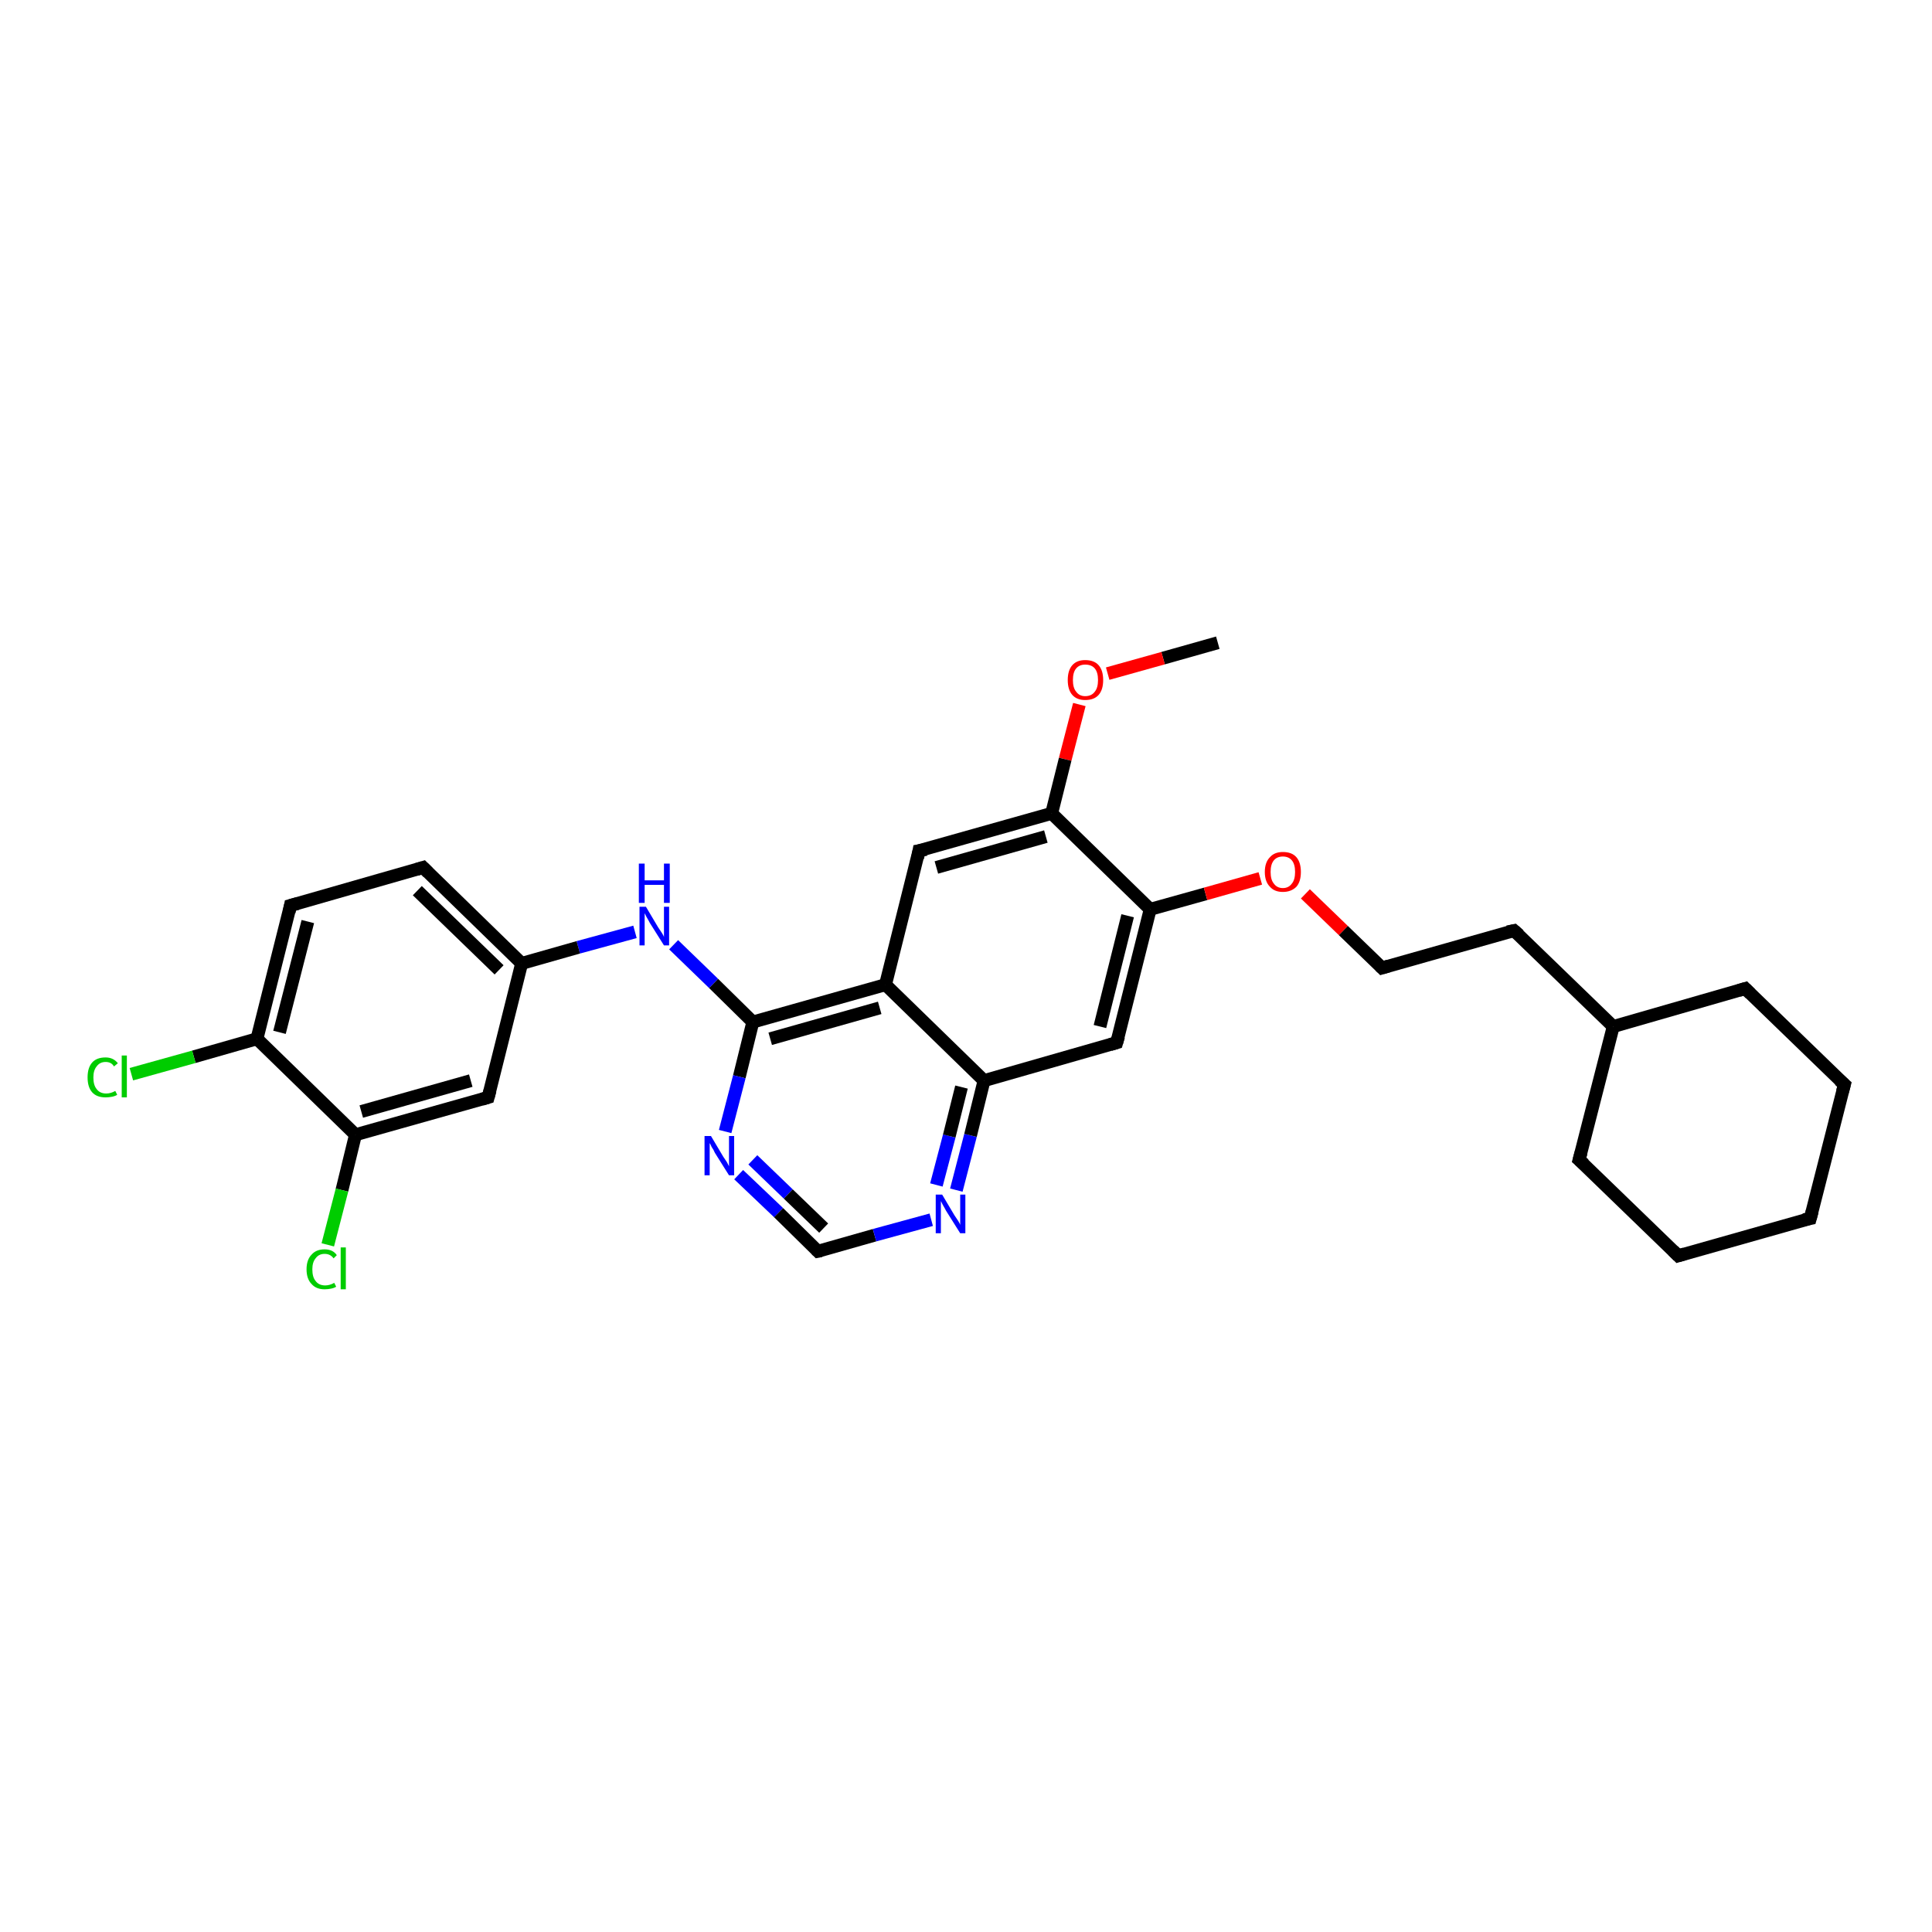 <?xml version='1.0' encoding='iso-8859-1'?>
<svg version='1.1' baseProfile='full'
              xmlns='http://www.w3.org/2000/svg'
                      xmlns:rdkit='http://www.rdkit.org/xml'
                      xmlns:xlink='http://www.w3.org/1999/xlink'
                  xml:space='preserve'
width='300px' height='300px' viewBox='0 0 300 300'>
<!-- END OF HEADER -->
<rect style='opacity:1.0;fill:#FFFFFF;stroke:none' width='300.0' height='300.0' x='0.0' y='0.0'> </rect>
<path class='bond-0 atom-0 atom-1' d='M 189.1,99.8 L 180.6,102.2' style='fill:none;fill-rule:evenodd;stroke:#000000;stroke-width:2.0px;stroke-linecap:butt;stroke-linejoin:miter;stroke-opacity:1' />
<path class='bond-0 atom-0 atom-1' d='M 180.6,102.2 L 172.0,104.6' style='fill:none;fill-rule:evenodd;stroke:#FF0000;stroke-width:2.0px;stroke-linecap:butt;stroke-linejoin:miter;stroke-opacity:1' />
<path class='bond-1 atom-1 atom-2' d='M 167.6,109.4 L 165.4,117.9' style='fill:none;fill-rule:evenodd;stroke:#FF0000;stroke-width:2.0px;stroke-linecap:butt;stroke-linejoin:miter;stroke-opacity:1' />
<path class='bond-1 atom-1 atom-2' d='M 165.4,117.9 L 163.3,126.3' style='fill:none;fill-rule:evenodd;stroke:#000000;stroke-width:2.0px;stroke-linecap:butt;stroke-linejoin:miter;stroke-opacity:1' />
<path class='bond-2 atom-2 atom-3' d='M 163.3,126.3 L 142.7,132.1' style='fill:none;fill-rule:evenodd;stroke:#000000;stroke-width:2.0px;stroke-linecap:butt;stroke-linejoin:miter;stroke-opacity:1' />
<path class='bond-2 atom-2 atom-3' d='M 162.4,129.9 L 145.4,134.7' style='fill:none;fill-rule:evenodd;stroke:#000000;stroke-width:2.0px;stroke-linecap:butt;stroke-linejoin:miter;stroke-opacity:1' />
<path class='bond-3 atom-3 atom-4' d='M 142.7,132.1 L 137.5,152.9' style='fill:none;fill-rule:evenodd;stroke:#000000;stroke-width:2.0px;stroke-linecap:butt;stroke-linejoin:miter;stroke-opacity:1' />
<path class='bond-4 atom-4 atom-5' d='M 137.5,152.9 L 116.9,158.7' style='fill:none;fill-rule:evenodd;stroke:#000000;stroke-width:2.0px;stroke-linecap:butt;stroke-linejoin:miter;stroke-opacity:1' />
<path class='bond-4 atom-4 atom-5' d='M 136.6,156.5 L 119.6,161.3' style='fill:none;fill-rule:evenodd;stroke:#000000;stroke-width:2.0px;stroke-linecap:butt;stroke-linejoin:miter;stroke-opacity:1' />
<path class='bond-5 atom-5 atom-6' d='M 116.9,158.7 L 110.8,152.7' style='fill:none;fill-rule:evenodd;stroke:#000000;stroke-width:2.0px;stroke-linecap:butt;stroke-linejoin:miter;stroke-opacity:1' />
<path class='bond-5 atom-5 atom-6' d='M 110.8,152.7 L 104.6,146.7' style='fill:none;fill-rule:evenodd;stroke:#0000FF;stroke-width:2.0px;stroke-linecap:butt;stroke-linejoin:miter;stroke-opacity:1' />
<path class='bond-6 atom-6 atom-7' d='M 98.6,144.7 L 89.8,147.1' style='fill:none;fill-rule:evenodd;stroke:#0000FF;stroke-width:2.0px;stroke-linecap:butt;stroke-linejoin:miter;stroke-opacity:1' />
<path class='bond-6 atom-6 atom-7' d='M 89.8,147.1 L 81.0,149.6' style='fill:none;fill-rule:evenodd;stroke:#000000;stroke-width:2.0px;stroke-linecap:butt;stroke-linejoin:miter;stroke-opacity:1' />
<path class='bond-7 atom-7 atom-8' d='M 81.0,149.6 L 65.7,134.7' style='fill:none;fill-rule:evenodd;stroke:#000000;stroke-width:2.0px;stroke-linecap:butt;stroke-linejoin:miter;stroke-opacity:1' />
<path class='bond-7 atom-7 atom-8' d='M 77.5,150.6 L 64.8,138.3' style='fill:none;fill-rule:evenodd;stroke:#000000;stroke-width:2.0px;stroke-linecap:butt;stroke-linejoin:miter;stroke-opacity:1' />
<path class='bond-8 atom-8 atom-9' d='M 65.7,134.7 L 45.1,140.6' style='fill:none;fill-rule:evenodd;stroke:#000000;stroke-width:2.0px;stroke-linecap:butt;stroke-linejoin:miter;stroke-opacity:1' />
<path class='bond-9 atom-9 atom-10' d='M 45.1,140.6 L 39.9,161.3' style='fill:none;fill-rule:evenodd;stroke:#000000;stroke-width:2.0px;stroke-linecap:butt;stroke-linejoin:miter;stroke-opacity:1' />
<path class='bond-9 atom-9 atom-10' d='M 47.8,143.1 L 43.4,160.3' style='fill:none;fill-rule:evenodd;stroke:#000000;stroke-width:2.0px;stroke-linecap:butt;stroke-linejoin:miter;stroke-opacity:1' />
<path class='bond-10 atom-10 atom-11' d='M 39.9,161.3 L 30.1,164.1' style='fill:none;fill-rule:evenodd;stroke:#000000;stroke-width:2.0px;stroke-linecap:butt;stroke-linejoin:miter;stroke-opacity:1' />
<path class='bond-10 atom-10 atom-11' d='M 30.1,164.1 L 20.4,166.8' style='fill:none;fill-rule:evenodd;stroke:#00CC00;stroke-width:2.0px;stroke-linecap:butt;stroke-linejoin:miter;stroke-opacity:1' />
<path class='bond-11 atom-10 atom-12' d='M 39.9,161.3 L 55.2,176.2' style='fill:none;fill-rule:evenodd;stroke:#000000;stroke-width:2.0px;stroke-linecap:butt;stroke-linejoin:miter;stroke-opacity:1' />
<path class='bond-12 atom-12 atom-13' d='M 55.2,176.2 L 53.1,184.8' style='fill:none;fill-rule:evenodd;stroke:#000000;stroke-width:2.0px;stroke-linecap:butt;stroke-linejoin:miter;stroke-opacity:1' />
<path class='bond-12 atom-12 atom-13' d='M 53.1,184.8 L 50.9,193.3' style='fill:none;fill-rule:evenodd;stroke:#00CC00;stroke-width:2.0px;stroke-linecap:butt;stroke-linejoin:miter;stroke-opacity:1' />
<path class='bond-13 atom-12 atom-14' d='M 55.2,176.2 L 75.8,170.4' style='fill:none;fill-rule:evenodd;stroke:#000000;stroke-width:2.0px;stroke-linecap:butt;stroke-linejoin:miter;stroke-opacity:1' />
<path class='bond-13 atom-12 atom-14' d='M 56.1,172.6 L 73.1,167.8' style='fill:none;fill-rule:evenodd;stroke:#000000;stroke-width:2.0px;stroke-linecap:butt;stroke-linejoin:miter;stroke-opacity:1' />
<path class='bond-14 atom-5 atom-15' d='M 116.9,158.7 L 114.8,167.2' style='fill:none;fill-rule:evenodd;stroke:#000000;stroke-width:2.0px;stroke-linecap:butt;stroke-linejoin:miter;stroke-opacity:1' />
<path class='bond-14 atom-5 atom-15' d='M 114.8,167.2 L 112.6,175.7' style='fill:none;fill-rule:evenodd;stroke:#0000FF;stroke-width:2.0px;stroke-linecap:butt;stroke-linejoin:miter;stroke-opacity:1' />
<path class='bond-15 atom-15 atom-16' d='M 114.7,182.4 L 120.9,188.3' style='fill:none;fill-rule:evenodd;stroke:#0000FF;stroke-width:2.0px;stroke-linecap:butt;stroke-linejoin:miter;stroke-opacity:1' />
<path class='bond-15 atom-15 atom-16' d='M 120.9,188.3 L 127.0,194.3' style='fill:none;fill-rule:evenodd;stroke:#000000;stroke-width:2.0px;stroke-linecap:butt;stroke-linejoin:miter;stroke-opacity:1' />
<path class='bond-15 atom-15 atom-16' d='M 116.9,180.1 L 122.4,185.4' style='fill:none;fill-rule:evenodd;stroke:#0000FF;stroke-width:2.0px;stroke-linecap:butt;stroke-linejoin:miter;stroke-opacity:1' />
<path class='bond-15 atom-15 atom-16' d='M 122.4,185.4 L 127.9,190.7' style='fill:none;fill-rule:evenodd;stroke:#000000;stroke-width:2.0px;stroke-linecap:butt;stroke-linejoin:miter;stroke-opacity:1' />
<path class='bond-16 atom-16 atom-17' d='M 127.0,194.3 L 135.8,191.8' style='fill:none;fill-rule:evenodd;stroke:#000000;stroke-width:2.0px;stroke-linecap:butt;stroke-linejoin:miter;stroke-opacity:1' />
<path class='bond-16 atom-16 atom-17' d='M 135.8,191.8 L 144.6,189.4' style='fill:none;fill-rule:evenodd;stroke:#0000FF;stroke-width:2.0px;stroke-linecap:butt;stroke-linejoin:miter;stroke-opacity:1' />
<path class='bond-17 atom-17 atom-18' d='M 148.5,184.8 L 150.7,176.3' style='fill:none;fill-rule:evenodd;stroke:#0000FF;stroke-width:2.0px;stroke-linecap:butt;stroke-linejoin:miter;stroke-opacity:1' />
<path class='bond-17 atom-17 atom-18' d='M 150.7,176.3 L 152.8,167.8' style='fill:none;fill-rule:evenodd;stroke:#000000;stroke-width:2.0px;stroke-linecap:butt;stroke-linejoin:miter;stroke-opacity:1' />
<path class='bond-17 atom-17 atom-18' d='M 145.4,184.0 L 147.4,176.4' style='fill:none;fill-rule:evenodd;stroke:#0000FF;stroke-width:2.0px;stroke-linecap:butt;stroke-linejoin:miter;stroke-opacity:1' />
<path class='bond-17 atom-17 atom-18' d='M 147.4,176.4 L 149.3,168.8' style='fill:none;fill-rule:evenodd;stroke:#000000;stroke-width:2.0px;stroke-linecap:butt;stroke-linejoin:miter;stroke-opacity:1' />
<path class='bond-18 atom-18 atom-19' d='M 152.8,167.8 L 173.4,161.9' style='fill:none;fill-rule:evenodd;stroke:#000000;stroke-width:2.0px;stroke-linecap:butt;stroke-linejoin:miter;stroke-opacity:1' />
<path class='bond-19 atom-19 atom-20' d='M 173.4,161.9 L 178.6,141.2' style='fill:none;fill-rule:evenodd;stroke:#000000;stroke-width:2.0px;stroke-linecap:butt;stroke-linejoin:miter;stroke-opacity:1' />
<path class='bond-19 atom-19 atom-20' d='M 170.8,159.4 L 175.1,142.2' style='fill:none;fill-rule:evenodd;stroke:#000000;stroke-width:2.0px;stroke-linecap:butt;stroke-linejoin:miter;stroke-opacity:1' />
<path class='bond-20 atom-20 atom-21' d='M 178.6,141.2 L 187.2,138.8' style='fill:none;fill-rule:evenodd;stroke:#000000;stroke-width:2.0px;stroke-linecap:butt;stroke-linejoin:miter;stroke-opacity:1' />
<path class='bond-20 atom-20 atom-21' d='M 187.2,138.8 L 195.7,136.4' style='fill:none;fill-rule:evenodd;stroke:#FF0000;stroke-width:2.0px;stroke-linecap:butt;stroke-linejoin:miter;stroke-opacity:1' />
<path class='bond-21 atom-21 atom-22' d='M 202.7,138.8 L 208.6,144.5' style='fill:none;fill-rule:evenodd;stroke:#FF0000;stroke-width:2.0px;stroke-linecap:butt;stroke-linejoin:miter;stroke-opacity:1' />
<path class='bond-21 atom-21 atom-22' d='M 208.6,144.5 L 214.6,150.3' style='fill:none;fill-rule:evenodd;stroke:#000000;stroke-width:2.0px;stroke-linecap:butt;stroke-linejoin:miter;stroke-opacity:1' />
<path class='bond-22 atom-22 atom-23' d='M 214.6,150.3 L 235.1,144.5' style='fill:none;fill-rule:evenodd;stroke:#000000;stroke-width:2.0px;stroke-linecap:butt;stroke-linejoin:miter;stroke-opacity:1' />
<path class='bond-23 atom-23 atom-24' d='M 235.1,144.5 L 250.5,159.4' style='fill:none;fill-rule:evenodd;stroke:#000000;stroke-width:2.0px;stroke-linecap:butt;stroke-linejoin:miter;stroke-opacity:1' />
<path class='bond-24 atom-24 atom-25' d='M 250.5,159.4 L 245.2,180.1' style='fill:none;fill-rule:evenodd;stroke:#000000;stroke-width:2.0px;stroke-linecap:butt;stroke-linejoin:miter;stroke-opacity:1' />
<path class='bond-25 atom-25 atom-26' d='M 245.2,180.1 L 260.6,195.0' style='fill:none;fill-rule:evenodd;stroke:#000000;stroke-width:2.0px;stroke-linecap:butt;stroke-linejoin:miter;stroke-opacity:1' />
<path class='bond-26 atom-26 atom-27' d='M 260.6,195.0 L 281.1,189.2' style='fill:none;fill-rule:evenodd;stroke:#000000;stroke-width:2.0px;stroke-linecap:butt;stroke-linejoin:miter;stroke-opacity:1' />
<path class='bond-27 atom-27 atom-28' d='M 281.1,189.2 L 286.4,168.4' style='fill:none;fill-rule:evenodd;stroke:#000000;stroke-width:2.0px;stroke-linecap:butt;stroke-linejoin:miter;stroke-opacity:1' />
<path class='bond-28 atom-28 atom-29' d='M 286.4,168.4 L 271.0,153.5' style='fill:none;fill-rule:evenodd;stroke:#000000;stroke-width:2.0px;stroke-linecap:butt;stroke-linejoin:miter;stroke-opacity:1' />
<path class='bond-29 atom-20 atom-2' d='M 178.6,141.2 L 163.3,126.3' style='fill:none;fill-rule:evenodd;stroke:#000000;stroke-width:2.0px;stroke-linecap:butt;stroke-linejoin:miter;stroke-opacity:1' />
<path class='bond-30 atom-29 atom-24' d='M 271.0,153.5 L 250.5,159.4' style='fill:none;fill-rule:evenodd;stroke:#000000;stroke-width:2.0px;stroke-linecap:butt;stroke-linejoin:miter;stroke-opacity:1' />
<path class='bond-31 atom-18 atom-4' d='M 152.8,167.8 L 137.5,152.9' style='fill:none;fill-rule:evenodd;stroke:#000000;stroke-width:2.0px;stroke-linecap:butt;stroke-linejoin:miter;stroke-opacity:1' />
<path class='bond-32 atom-14 atom-7' d='M 75.8,170.4 L 81.0,149.6' style='fill:none;fill-rule:evenodd;stroke:#000000;stroke-width:2.0px;stroke-linecap:butt;stroke-linejoin:miter;stroke-opacity:1' />
<path d='M 143.8,131.9 L 142.7,132.1 L 142.5,133.2' style='fill:none;stroke:#000000;stroke-width:2.0px;stroke-linecap:butt;stroke-linejoin:miter;stroke-opacity:1;' />
<path d='M 66.5,135.5 L 65.7,134.7 L 64.7,135.0' style='fill:none;stroke:#000000;stroke-width:2.0px;stroke-linecap:butt;stroke-linejoin:miter;stroke-opacity:1;' />
<path d='M 46.2,140.3 L 45.1,140.6 L 44.9,141.6' style='fill:none;stroke:#000000;stroke-width:2.0px;stroke-linecap:butt;stroke-linejoin:miter;stroke-opacity:1;' />
<path d='M 74.8,170.7 L 75.8,170.4 L 76.1,169.3' style='fill:none;stroke:#000000;stroke-width:2.0px;stroke-linecap:butt;stroke-linejoin:miter;stroke-opacity:1;' />
<path d='M 126.7,194.0 L 127.0,194.3 L 127.5,194.2' style='fill:none;stroke:#000000;stroke-width:2.0px;stroke-linecap:butt;stroke-linejoin:miter;stroke-opacity:1;' />
<path d='M 172.4,162.2 L 173.4,161.9 L 173.7,160.9' style='fill:none;stroke:#000000;stroke-width:2.0px;stroke-linecap:butt;stroke-linejoin:miter;stroke-opacity:1;' />
<path d='M 214.3,150.0 L 214.6,150.3 L 215.6,150.0' style='fill:none;stroke:#000000;stroke-width:2.0px;stroke-linecap:butt;stroke-linejoin:miter;stroke-opacity:1;' />
<path d='M 234.1,144.7 L 235.1,144.5 L 235.9,145.2' style='fill:none;stroke:#000000;stroke-width:2.0px;stroke-linecap:butt;stroke-linejoin:miter;stroke-opacity:1;' />
<path d='M 245.5,179.0 L 245.2,180.1 L 246.0,180.8' style='fill:none;stroke:#000000;stroke-width:2.0px;stroke-linecap:butt;stroke-linejoin:miter;stroke-opacity:1;' />
<path d='M 259.8,194.2 L 260.6,195.0 L 261.6,194.7' style='fill:none;stroke:#000000;stroke-width:2.0px;stroke-linecap:butt;stroke-linejoin:miter;stroke-opacity:1;' />
<path d='M 280.1,189.4 L 281.1,189.2 L 281.4,188.1' style='fill:none;stroke:#000000;stroke-width:2.0px;stroke-linecap:butt;stroke-linejoin:miter;stroke-opacity:1;' />
<path d='M 286.1,169.5 L 286.4,168.4 L 285.6,167.7' style='fill:none;stroke:#000000;stroke-width:2.0px;stroke-linecap:butt;stroke-linejoin:miter;stroke-opacity:1;' />
<path d='M 271.8,154.3 L 271.0,153.5 L 270.0,153.8' style='fill:none;stroke:#000000;stroke-width:2.0px;stroke-linecap:butt;stroke-linejoin:miter;stroke-opacity:1;' />
<path class='atom-1' d='M 165.8 105.6
Q 165.8 104.1, 166.5 103.3
Q 167.2 102.5, 168.5 102.5
Q 169.9 102.5, 170.6 103.3
Q 171.3 104.1, 171.3 105.6
Q 171.3 107.1, 170.6 107.9
Q 169.9 108.7, 168.5 108.7
Q 167.2 108.7, 166.5 107.9
Q 165.8 107.1, 165.8 105.6
M 168.5 108.1
Q 169.5 108.1, 170.0 107.4
Q 170.5 106.8, 170.5 105.6
Q 170.5 104.4, 170.0 103.8
Q 169.5 103.2, 168.5 103.2
Q 167.6 103.2, 167.1 103.8
Q 166.6 104.4, 166.6 105.6
Q 166.6 106.8, 167.1 107.4
Q 167.6 108.1, 168.5 108.1
' fill='#FF0000'/>
<path class='atom-6' d='M 100.3 140.8
L 102.2 144.0
Q 102.4 144.3, 102.8 144.9
Q 103.1 145.4, 103.1 145.5
L 103.1 140.8
L 103.9 140.8
L 103.9 146.8
L 103.1 146.8
L 100.9 143.3
Q 100.7 142.9, 100.4 142.4
Q 100.2 142.0, 100.1 141.8
L 100.1 146.8
L 99.3 146.8
L 99.3 140.8
L 100.3 140.8
' fill='#0000FF'/>
<path class='atom-6' d='M 99.2 134.1
L 100.1 134.1
L 100.1 136.7
L 103.1 136.7
L 103.1 134.1
L 104.0 134.1
L 104.0 140.2
L 103.1 140.2
L 103.1 137.4
L 100.1 137.4
L 100.1 140.2
L 99.2 140.2
L 99.2 134.1
' fill='#0000FF'/>
<path class='atom-11' d='M 13.6 167.3
Q 13.6 165.8, 14.3 165.0
Q 15.0 164.2, 16.4 164.2
Q 17.6 164.2, 18.3 165.1
L 17.7 165.6
Q 17.3 164.9, 16.4 164.9
Q 15.5 164.9, 15.0 165.6
Q 14.5 166.2, 14.5 167.3
Q 14.5 168.5, 15.0 169.1
Q 15.5 169.8, 16.5 169.8
Q 17.2 169.8, 17.9 169.4
L 18.2 170.0
Q 17.9 170.2, 17.4 170.3
Q 16.9 170.4, 16.4 170.4
Q 15.0 170.4, 14.3 169.6
Q 13.6 168.8, 13.6 167.3
' fill='#00CC00'/>
<path class='atom-11' d='M 18.9 163.9
L 19.7 163.9
L 19.7 170.4
L 18.9 170.4
L 18.9 163.9
' fill='#00CC00'/>
<path class='atom-13' d='M 47.6 197.1
Q 47.6 195.6, 48.4 194.8
Q 49.1 194.0, 50.4 194.0
Q 51.7 194.0, 52.3 194.9
L 51.8 195.4
Q 51.3 194.7, 50.4 194.7
Q 49.5 194.7, 49.0 195.4
Q 48.5 196.0, 48.5 197.1
Q 48.5 198.3, 49.0 198.9
Q 49.5 199.6, 50.5 199.6
Q 51.2 199.6, 51.9 199.2
L 52.2 199.8
Q 51.9 200.0, 51.4 200.1
Q 50.9 200.2, 50.4 200.2
Q 49.1 200.2, 48.4 199.4
Q 47.6 198.6, 47.6 197.1
' fill='#00CC00'/>
<path class='atom-13' d='M 52.9 193.7
L 53.7 193.7
L 53.7 200.2
L 52.9 200.2
L 52.9 193.7
' fill='#00CC00'/>
<path class='atom-15' d='M 110.4 176.4
L 112.3 179.6
Q 112.5 179.9, 112.9 180.5
Q 113.2 181.1, 113.2 181.1
L 113.2 176.4
L 114.0 176.4
L 114.0 182.5
L 113.2 182.5
L 111.0 179.0
Q 110.8 178.5, 110.5 178.1
Q 110.3 177.6, 110.2 177.5
L 110.2 182.5
L 109.4 182.5
L 109.4 176.4
L 110.4 176.4
' fill='#0000FF'/>
<path class='atom-17' d='M 146.3 185.5
L 148.2 188.7
Q 148.4 189.0, 148.8 189.6
Q 149.1 190.1, 149.1 190.2
L 149.1 185.5
L 149.9 185.5
L 149.9 191.5
L 149.1 191.5
L 146.9 188.0
Q 146.7 187.6, 146.4 187.1
Q 146.2 186.7, 146.1 186.5
L 146.1 191.5
L 145.3 191.5
L 145.3 185.5
L 146.3 185.5
' fill='#0000FF'/>
<path class='atom-21' d='M 196.4 135.4
Q 196.4 133.9, 197.2 133.1
Q 197.9 132.3, 199.2 132.3
Q 200.6 132.3, 201.3 133.1
Q 202.0 133.9, 202.0 135.4
Q 202.0 136.9, 201.3 137.7
Q 200.5 138.5, 199.2 138.5
Q 197.9 138.5, 197.2 137.7
Q 196.4 136.9, 196.4 135.4
M 199.2 137.9
Q 200.1 137.9, 200.6 137.2
Q 201.1 136.6, 201.1 135.4
Q 201.1 134.2, 200.6 133.6
Q 200.1 133.0, 199.2 133.0
Q 198.3 133.0, 197.8 133.6
Q 197.3 134.2, 197.3 135.4
Q 197.3 136.6, 197.8 137.2
Q 198.3 137.9, 199.2 137.9
' fill='#FF0000'/>
</svg>
